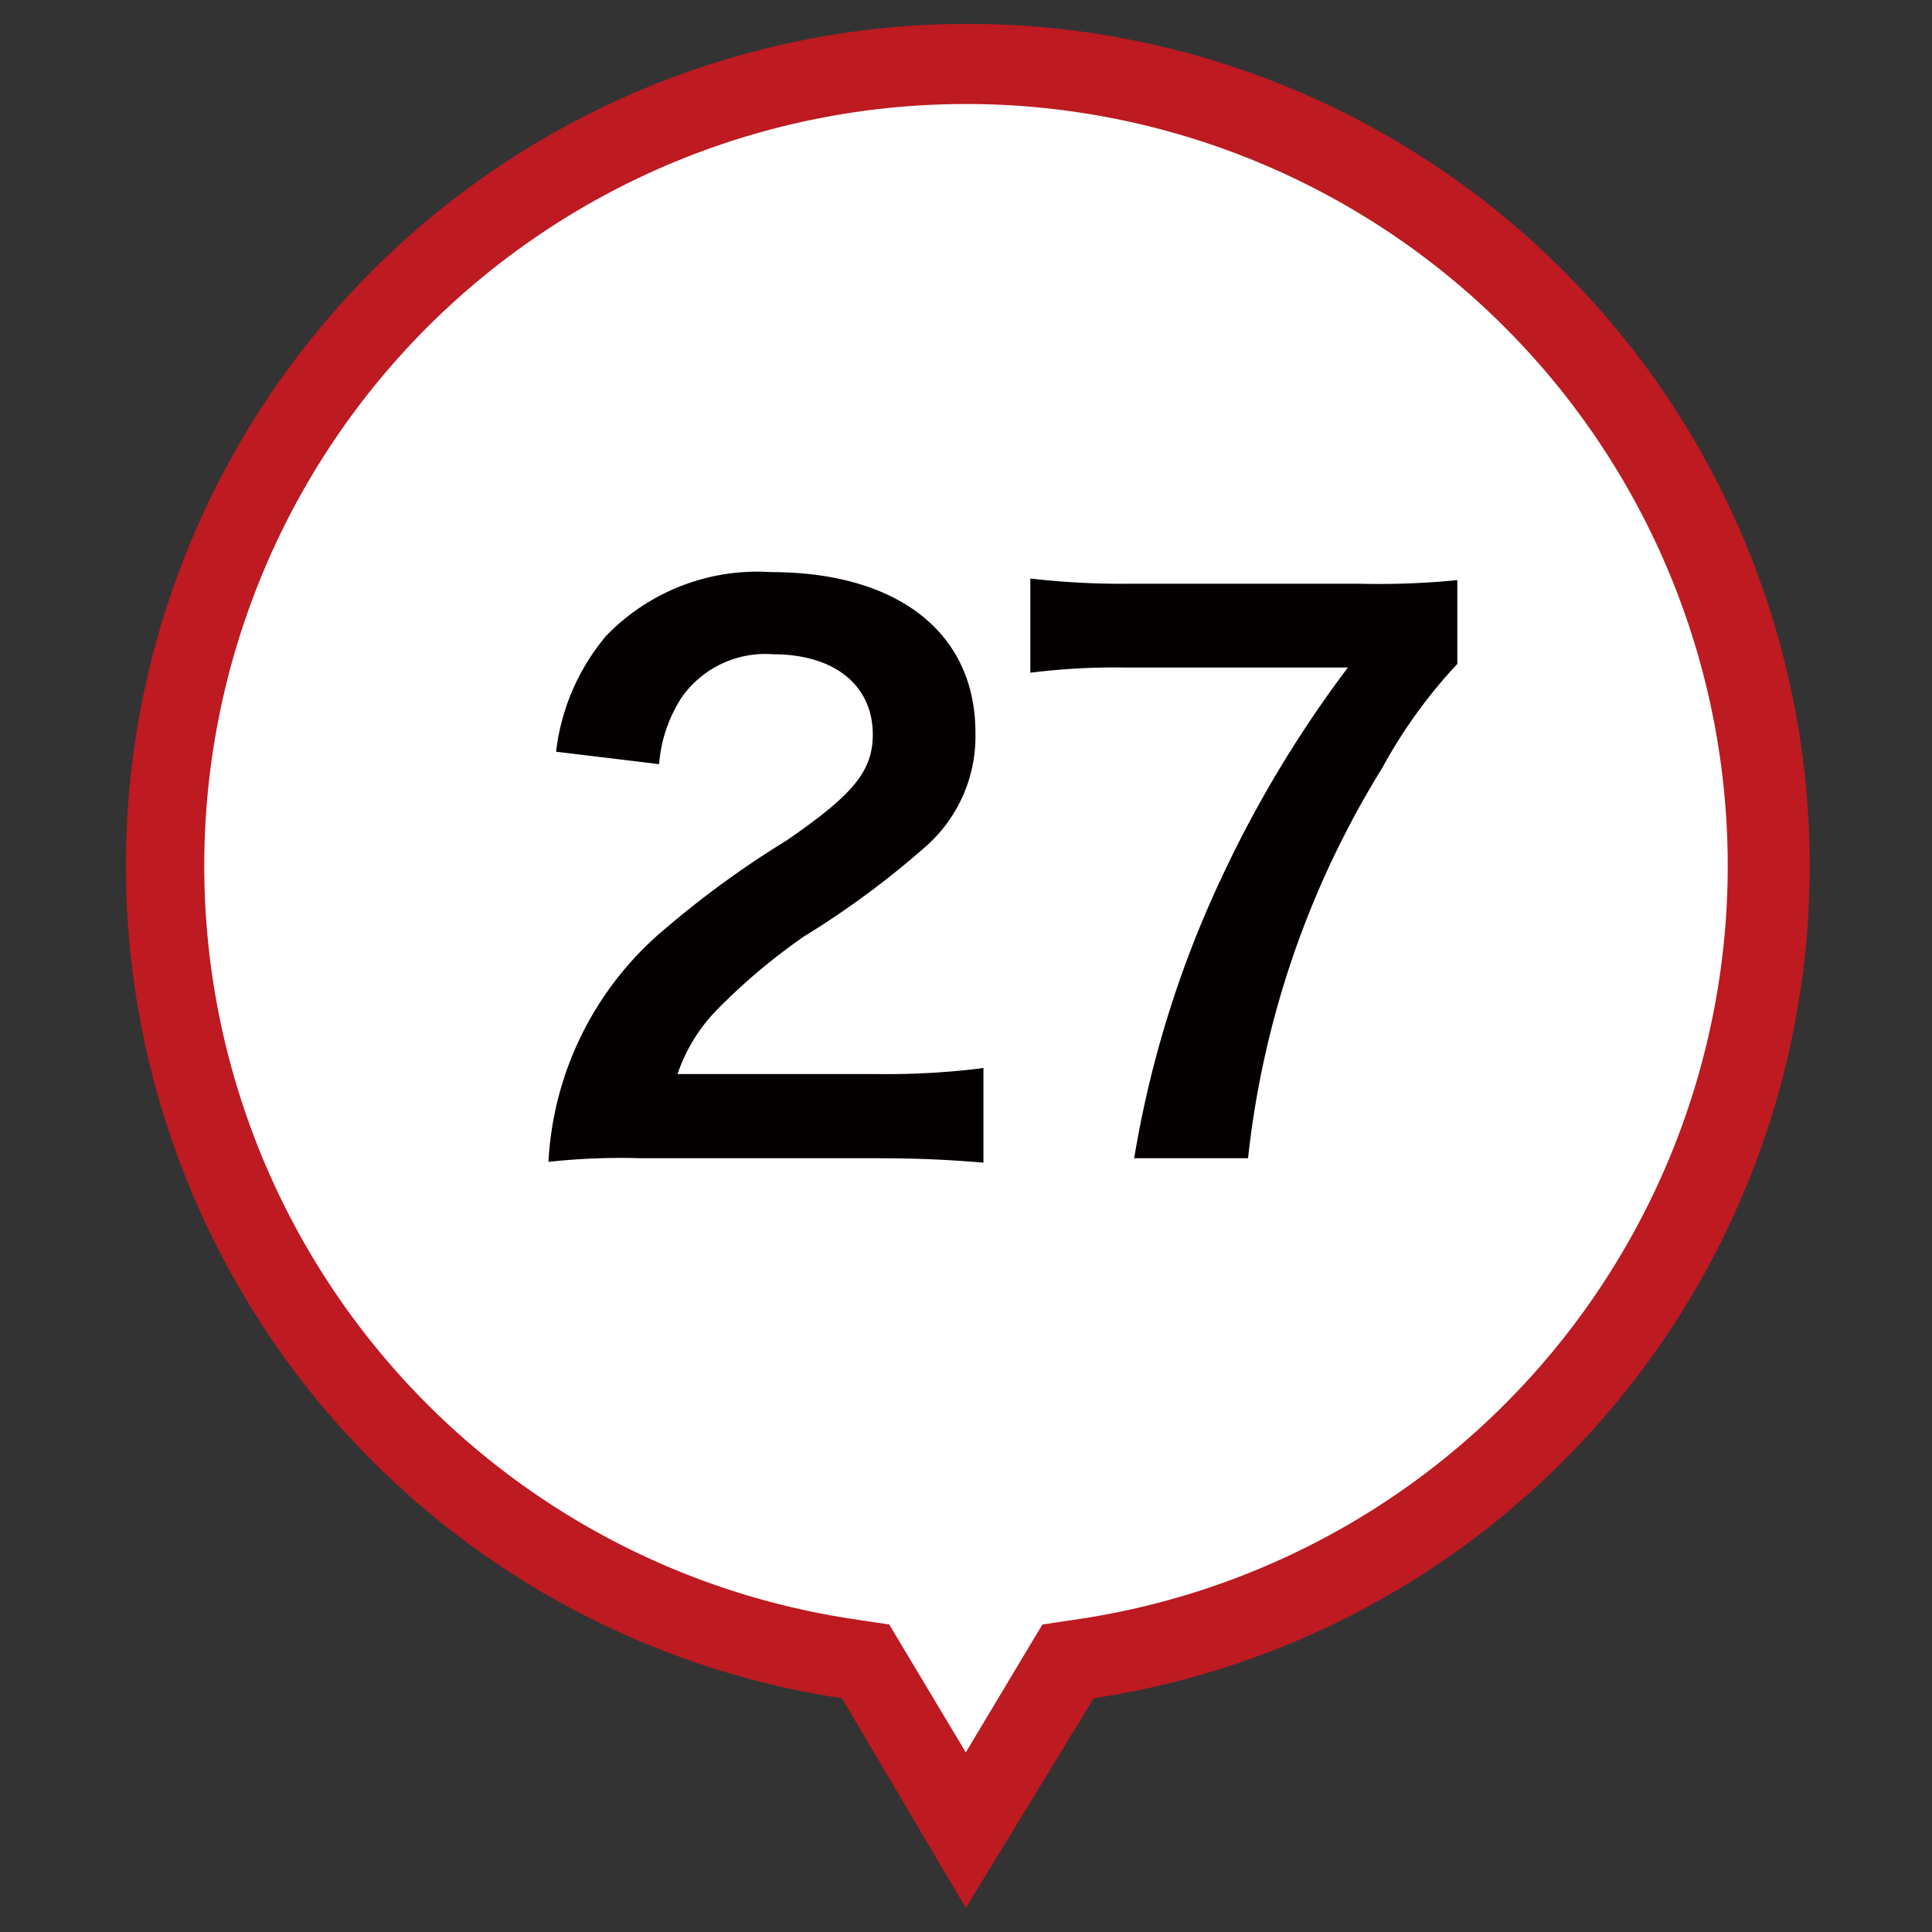 <svg xmlns="http://www.w3.org/2000/svg" viewBox="0 0 48.19 48.19"><rect x="0" y="0" width="48.19" height="48.19" fill="#333333" stroke="none"/><defs><style>.cls-1{fill:#fff;}.cls-2{fill:#bd1a21;}.cls-3{isolation:isolate;}.cls-4{fill:#040000;}</style></defs><g id="レイヤー_27" data-name="レイヤー 27"><g id="UP"><path class="cls-1" d="M24.09,45.65l-2.28-3.81-.24-.4-.47-.07A20,20,0,0,1,5.56,14.07a20,20,0,0,1,26.06-11,20,20,0,0,1,6.62,32.68,19.92,19.92,0,0,1-11.15,5.63l-.47.07-.24.4Z"/><path class="cls-2" d="M24.09,43.71,26,40.52l.94-.14a19,19,0,1,0-5.69,0l.93.14,1.91,3.19m0,3.88L21,42.36a21,21,0,1,1,6.28,0Z"/></g><g id="_27" data-name="27" class="cls-3"><g class="cls-3"><path class="cls-4" d="M16,28.89a16.83,16.83,0,0,0-2.32.09,8.13,8.13,0,0,1,2.93-5.83,23.83,23.83,0,0,1,3-2.18c1.66-1.14,2.16-1.73,2.16-2.65,0-1.22-.95-2-2.48-2A2.55,2.55,0,0,0,17,17.4a3.57,3.57,0,0,0-.56,1.66l-2.57-.31a5.48,5.48,0,0,1,1.24-2.88,5.24,5.24,0,0,1,4.12-1.6c3.16,0,5.1,1.51,5.1,4a3.66,3.66,0,0,1-1.28,2.88,21.8,21.8,0,0,1-3,2.21,15.25,15.25,0,0,0-2.15,1.81,4.23,4.23,0,0,0-1,1.62h5a18.87,18.87,0,0,0,2.63-.15V29c-.85-.07-1.57-.11-2.72-.11Z"/><path class="cls-4" d="M36.35,16.56a12.62,12.62,0,0,0-1.87,2.59,23.23,23.23,0,0,0-3.35,9.74H28.29a26.6,26.6,0,0,1,2.18-7,29.26,29.26,0,0,1,3.15-5.24H28.05a16.92,16.92,0,0,0-2.35.13V14.43a19.65,19.65,0,0,0,2.46.13h5.73a20.1,20.1,0,0,0,2.46-.09Z"/></g></g></g></svg>